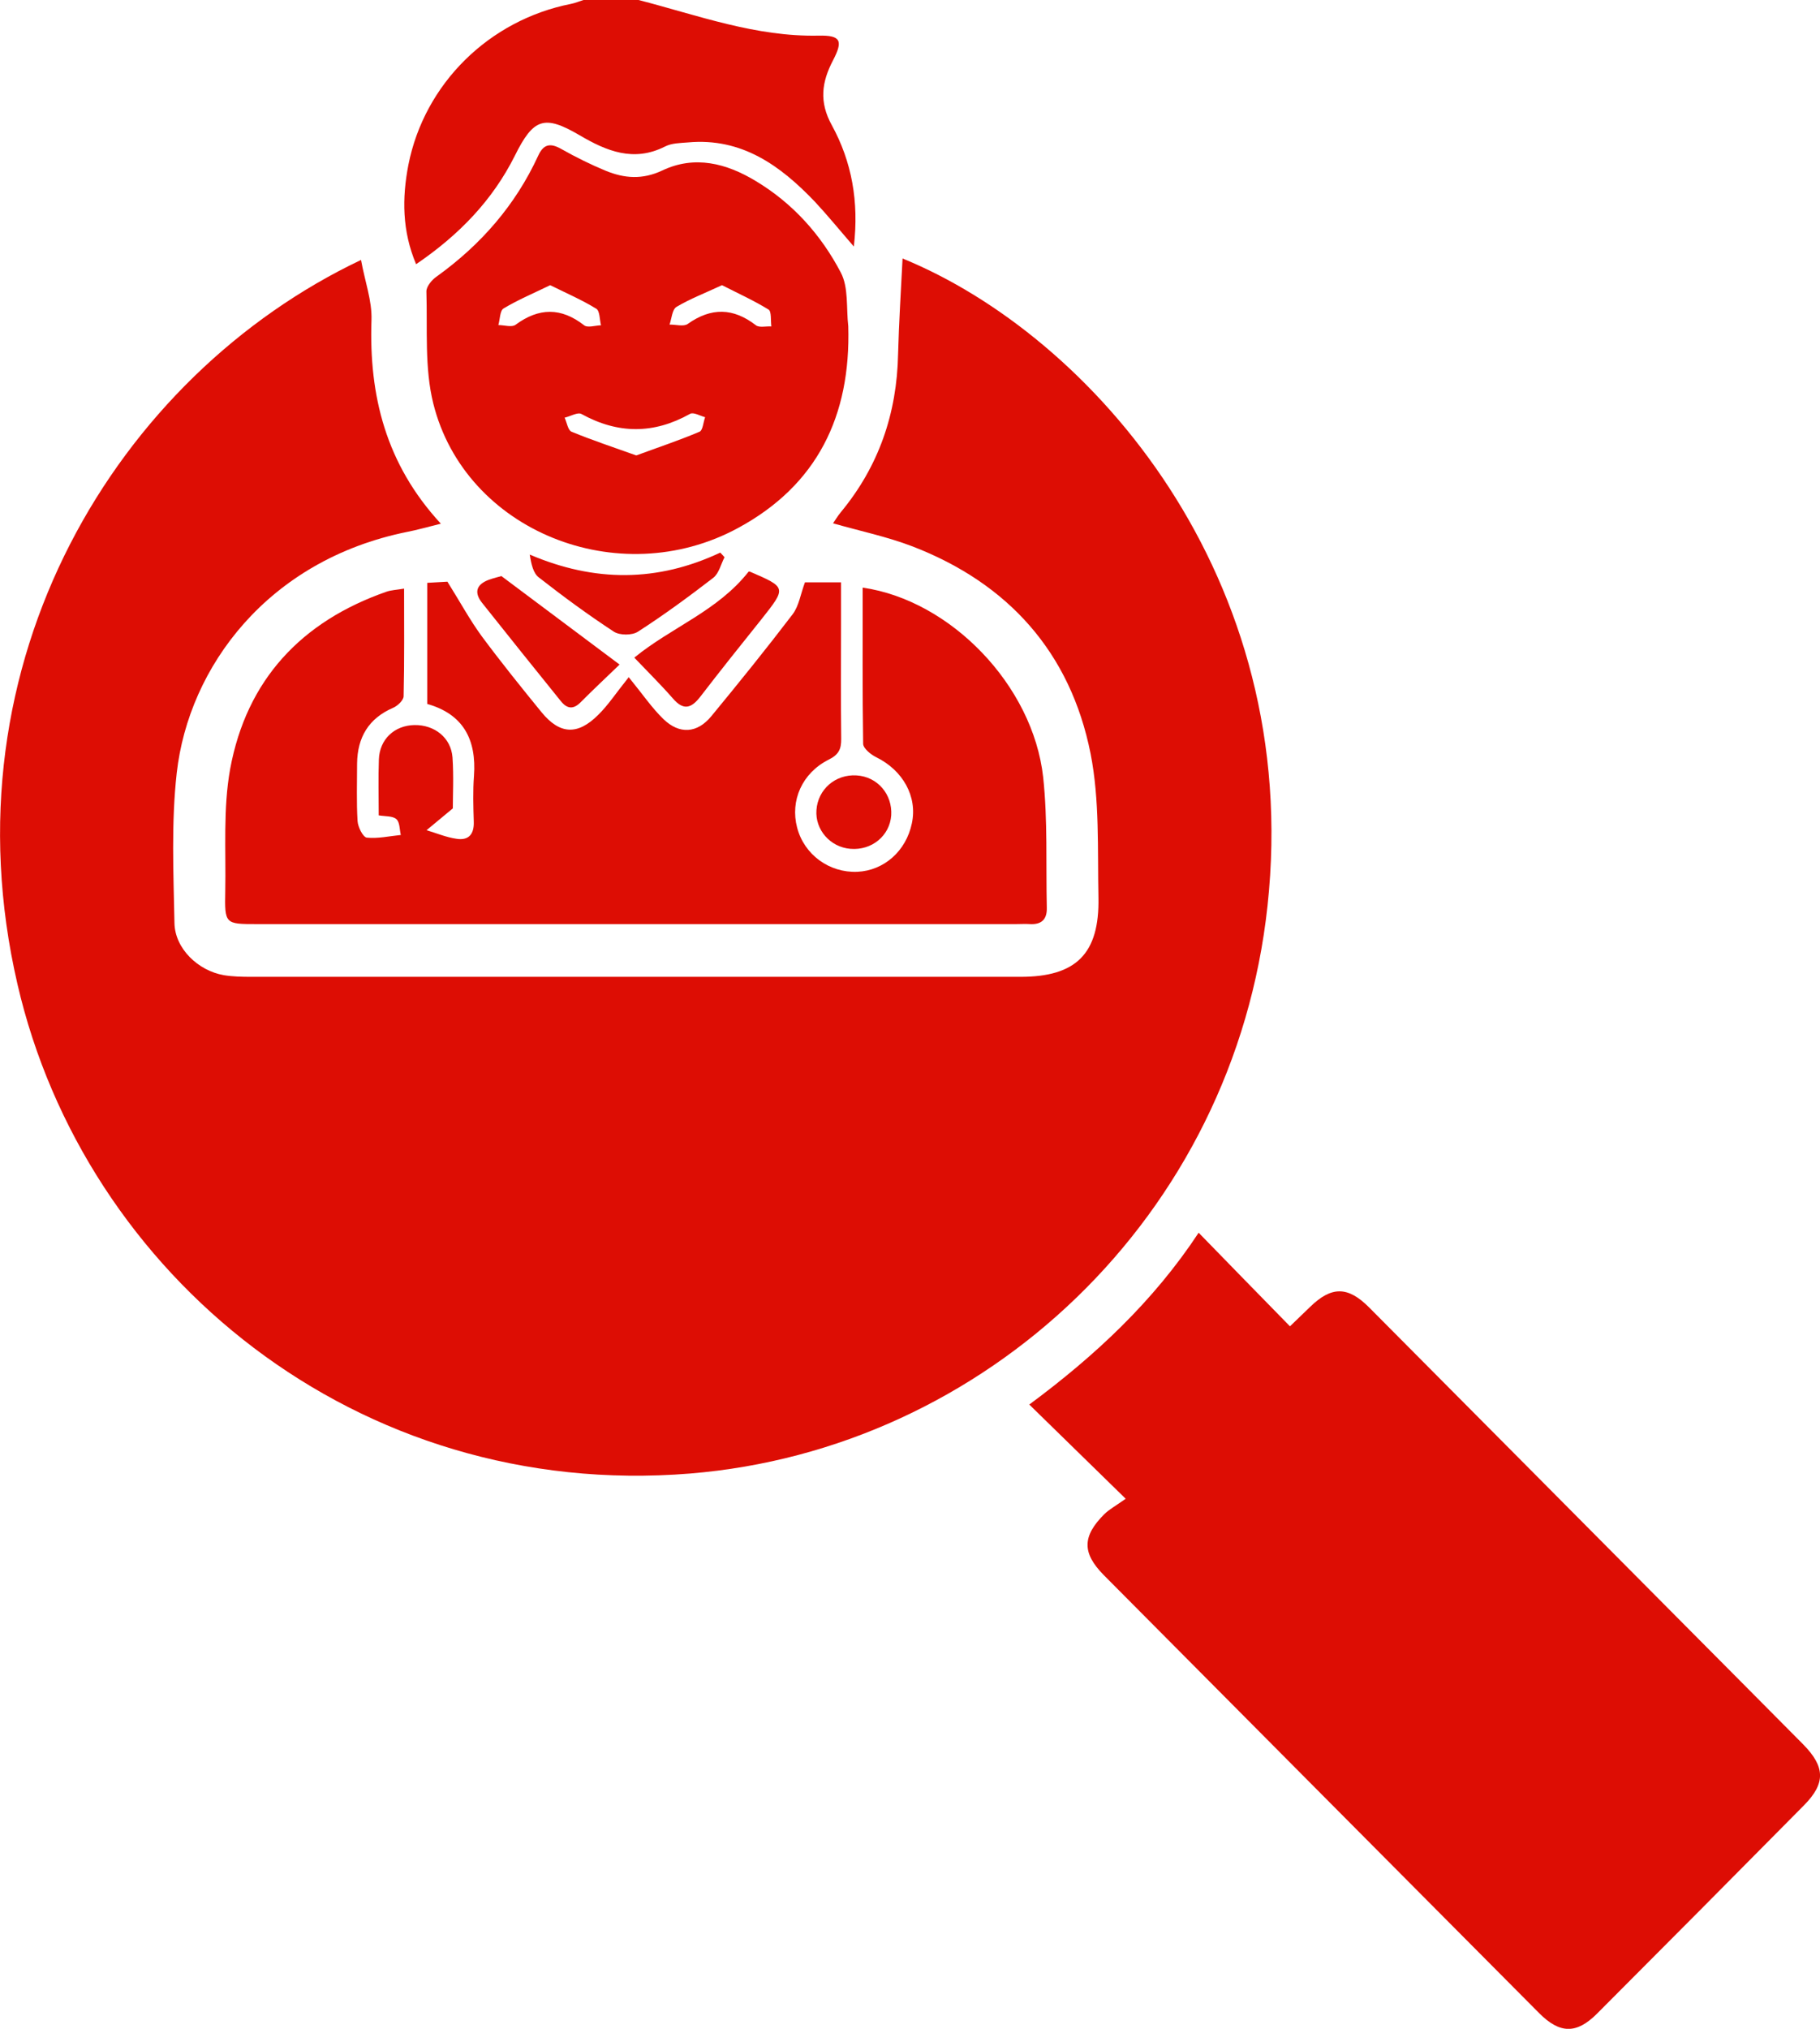 <svg width="35" height="39" viewBox="0 0 35 39" fill="none" xmlns="http://www.w3.org/2000/svg">
<path d="M16.42 4.739C16.145 4.422 15.918 4.143 15.673 3.88C15.007 3.182 14.263 2.643 13.229 2.738C13.081 2.75 12.917 2.75 12.788 2.817C12.185 3.122 11.662 2.903 11.148 2.601C10.467 2.202 10.259 2.271 9.9 2.995C9.471 3.851 8.828 4.517 8.002 5.079C7.731 4.438 7.731 3.804 7.853 3.172C8.162 1.605 9.408 0.387 10.975 0.076C11.06 0.06 11.139 0.025 11.221 0H12.28C13.421 0.295 14.537 0.711 15.742 0.685C16.168 0.676 16.218 0.78 16.019 1.161C15.802 1.577 15.748 1.957 15.997 2.408C16.379 3.106 16.521 3.873 16.42 4.739Z" fill="#dd0d04"/>
<path d="M24.375 17.417C23.729 23.393 18.942 27.863 13.271 28.326C6.854 28.846 1.627 24.5 0.337 18.924C-1.103 12.712 2.267 7.215 6.943 4.997C7.018 5.413 7.157 5.784 7.144 6.152C7.094 7.605 7.419 8.921 8.478 10.067C8.223 10.13 8.027 10.187 7.829 10.225C5.149 10.768 3.629 12.823 3.399 14.857C3.292 15.808 3.336 16.782 3.355 17.744C3.364 18.235 3.809 18.66 4.304 18.746C4.474 18.774 4.654 18.778 4.83 18.778H19.624C20.692 18.778 21.146 18.337 21.124 17.252C21.105 16.329 21.149 15.383 20.973 14.489C20.585 12.541 19.39 11.215 17.549 10.504C17.06 10.317 16.543 10.209 16.02 10.06C16.058 10.006 16.108 9.921 16.168 9.848C16.899 8.966 17.249 7.948 17.271 6.802C17.287 6.2 17.325 5.597 17.357 4.969C20.976 6.447 25.062 11.082 24.375 17.417Z" fill="#dd0d04"/>
<path d="M34.694 34.702C33.367 36.044 32.04 37.379 30.709 38.712C30.318 39.102 29.997 39.099 29.599 38.699C26.806 35.892 24.016 33.084 21.225 30.277C20.806 29.852 20.812 29.531 21.238 29.106C21.336 29.011 21.462 28.944 21.648 28.811C20.973 28.151 20.396 27.587 19.794 27C21.058 26.064 22.181 25.017 23.051 23.697C23.637 24.3 24.214 24.89 24.807 25.496C24.98 25.331 25.088 25.226 25.192 25.125C25.605 24.722 25.92 24.722 26.33 25.134C28.282 27.098 30.236 29.062 32.188 31.028C33.017 31.863 33.846 32.694 34.675 33.531C35.101 33.963 35.111 34.28 34.694 34.702Z" fill="#dd0d04"/>
<path d="M20.131 17.45C20.137 17.672 20.03 17.777 19.806 17.764C19.721 17.758 19.629 17.764 19.541 17.764H4.937C4.329 17.764 4.319 17.764 4.332 17.133C4.347 16.349 4.288 15.547 4.426 14.782C4.742 13.069 5.795 11.946 7.431 11.375C7.522 11.343 7.623 11.34 7.771 11.315C7.771 12.019 7.778 12.701 7.762 13.383C7.762 13.459 7.649 13.567 7.563 13.605C7.09 13.808 6.873 14.173 6.867 14.678C6.867 15.046 6.854 15.417 6.876 15.781C6.882 15.896 6.98 16.092 7.053 16.102C7.267 16.124 7.488 16.073 7.708 16.051C7.683 15.946 7.69 15.807 7.623 15.747C7.551 15.683 7.415 15.696 7.283 15.674C7.283 15.309 7.273 14.957 7.286 14.601C7.299 14.211 7.585 13.945 7.97 13.938C8.355 13.932 8.673 14.179 8.702 14.56C8.727 14.925 8.708 15.293 8.708 15.54C8.49 15.721 8.345 15.842 8.203 15.959C8.393 16.016 8.582 16.096 8.777 16.124C9.011 16.162 9.121 16.038 9.111 15.791C9.102 15.499 9.093 15.207 9.115 14.915C9.165 14.221 8.913 13.729 8.216 13.532V11.204C8.386 11.194 8.544 11.185 8.604 11.182C8.847 11.569 9.033 11.914 9.263 12.229C9.632 12.726 10.023 13.212 10.414 13.691C10.764 14.119 11.107 14.138 11.501 13.745C11.691 13.561 11.839 13.332 12.091 13.018C12.368 13.358 12.542 13.615 12.759 13.824C13.068 14.122 13.409 14.097 13.68 13.767C14.213 13.12 14.736 12.473 15.244 11.807C15.364 11.648 15.395 11.423 15.48 11.194H16.174V11.991C16.174 12.726 16.168 13.466 16.177 14.202C16.18 14.402 16.127 14.509 15.934 14.604C15.424 14.861 15.193 15.391 15.329 15.908C15.464 16.429 15.947 16.781 16.486 16.759C17 16.736 17.426 16.359 17.536 15.826C17.646 15.312 17.363 14.808 16.852 14.557C16.748 14.506 16.603 14.389 16.599 14.3C16.584 13.301 16.59 12.302 16.59 11.296C18.283 11.54 19.866 13.177 20.061 14.941C20.15 15.769 20.112 16.613 20.131 17.45Z" fill="#dd0d04"/>
<path d="M16.313 6.272C16.272 5.923 16.322 5.526 16.168 5.237C15.789 4.514 15.247 3.908 14.534 3.48C13.967 3.137 13.358 2.982 12.737 3.277C12.353 3.458 12.006 3.429 11.649 3.283C11.359 3.163 11.076 3.023 10.801 2.868C10.596 2.75 10.458 2.757 10.351 2.991C9.912 3.946 9.244 4.708 8.396 5.317C8.304 5.38 8.197 5.51 8.2 5.605C8.222 6.326 8.162 7.074 8.333 7.759C8.944 10.205 11.895 11.395 14.191 10.151C15.717 9.327 16.363 7.994 16.313 6.272ZM9.915 6.243C9.843 6.297 9.698 6.249 9.584 6.249C9.616 6.138 9.613 5.97 9.685 5.929C9.96 5.764 10.256 5.64 10.581 5.482C10.899 5.64 11.195 5.767 11.467 5.935C11.536 5.977 11.53 6.142 11.558 6.253C11.448 6.256 11.3 6.306 11.233 6.253C10.789 5.907 10.363 5.913 9.915 6.243ZM13.453 8.299C13.065 8.464 12.665 8.597 12.236 8.755C11.804 8.6 11.391 8.464 10.991 8.299C10.921 8.27 10.902 8.121 10.858 8.029C10.969 8.004 11.11 7.918 11.183 7.959C11.886 8.346 12.573 8.346 13.27 7.956C13.336 7.918 13.462 7.994 13.56 8.02C13.525 8.115 13.516 8.273 13.453 8.299ZM14.537 6.253C14.102 5.916 13.677 5.907 13.226 6.227C13.147 6.284 12.993 6.237 12.876 6.24C12.917 6.122 12.926 5.951 13.008 5.9C13.27 5.745 13.557 5.634 13.885 5.482C14.2 5.643 14.503 5.78 14.78 5.951C14.84 5.989 14.818 6.164 14.834 6.275C14.733 6.268 14.604 6.303 14.537 6.253Z" fill="#dd0d04"/>
<path d="M14.645 11.902C14.251 12.394 13.857 12.886 13.472 13.387C13.295 13.618 13.144 13.666 12.936 13.422C12.706 13.159 12.454 12.911 12.198 12.642C12.911 12.058 13.8 11.747 14.396 10.989C14.402 10.986 14.412 10.986 14.421 10.989C15.127 11.293 15.127 11.293 14.645 11.902Z" fill="#dd0d04"/>
<path d="M13.933 10.712C13.864 10.845 13.826 11.023 13.716 11.108C13.246 11.47 12.767 11.822 12.268 12.143C12.158 12.216 11.918 12.216 11.805 12.143C11.31 11.819 10.831 11.467 10.364 11.102C10.254 11.02 10.216 10.842 10.188 10.661C11.436 11.194 12.644 11.191 13.851 10.623C13.88 10.652 13.908 10.683 13.933 10.712Z" fill="#dd0d04"/>
<path d="M11.915 12.775C11.653 13.028 11.404 13.26 11.165 13.501C11.026 13.641 10.906 13.628 10.786 13.479C10.279 12.851 9.771 12.219 9.27 11.588C9.112 11.388 9.162 11.236 9.396 11.147C9.5 11.109 9.613 11.084 9.642 11.074C10.417 11.655 11.149 12.2 11.915 12.775Z" fill="#dd0d04"/>
<path d="M17.139 15.674C17.11 16.067 16.764 16.352 16.354 16.317C15.966 16.286 15.673 15.95 15.701 15.572C15.729 15.172 16.067 14.88 16.474 14.906C16.874 14.931 17.164 15.268 17.139 15.674Z" fill="#dd0d04"/>
</svg>
